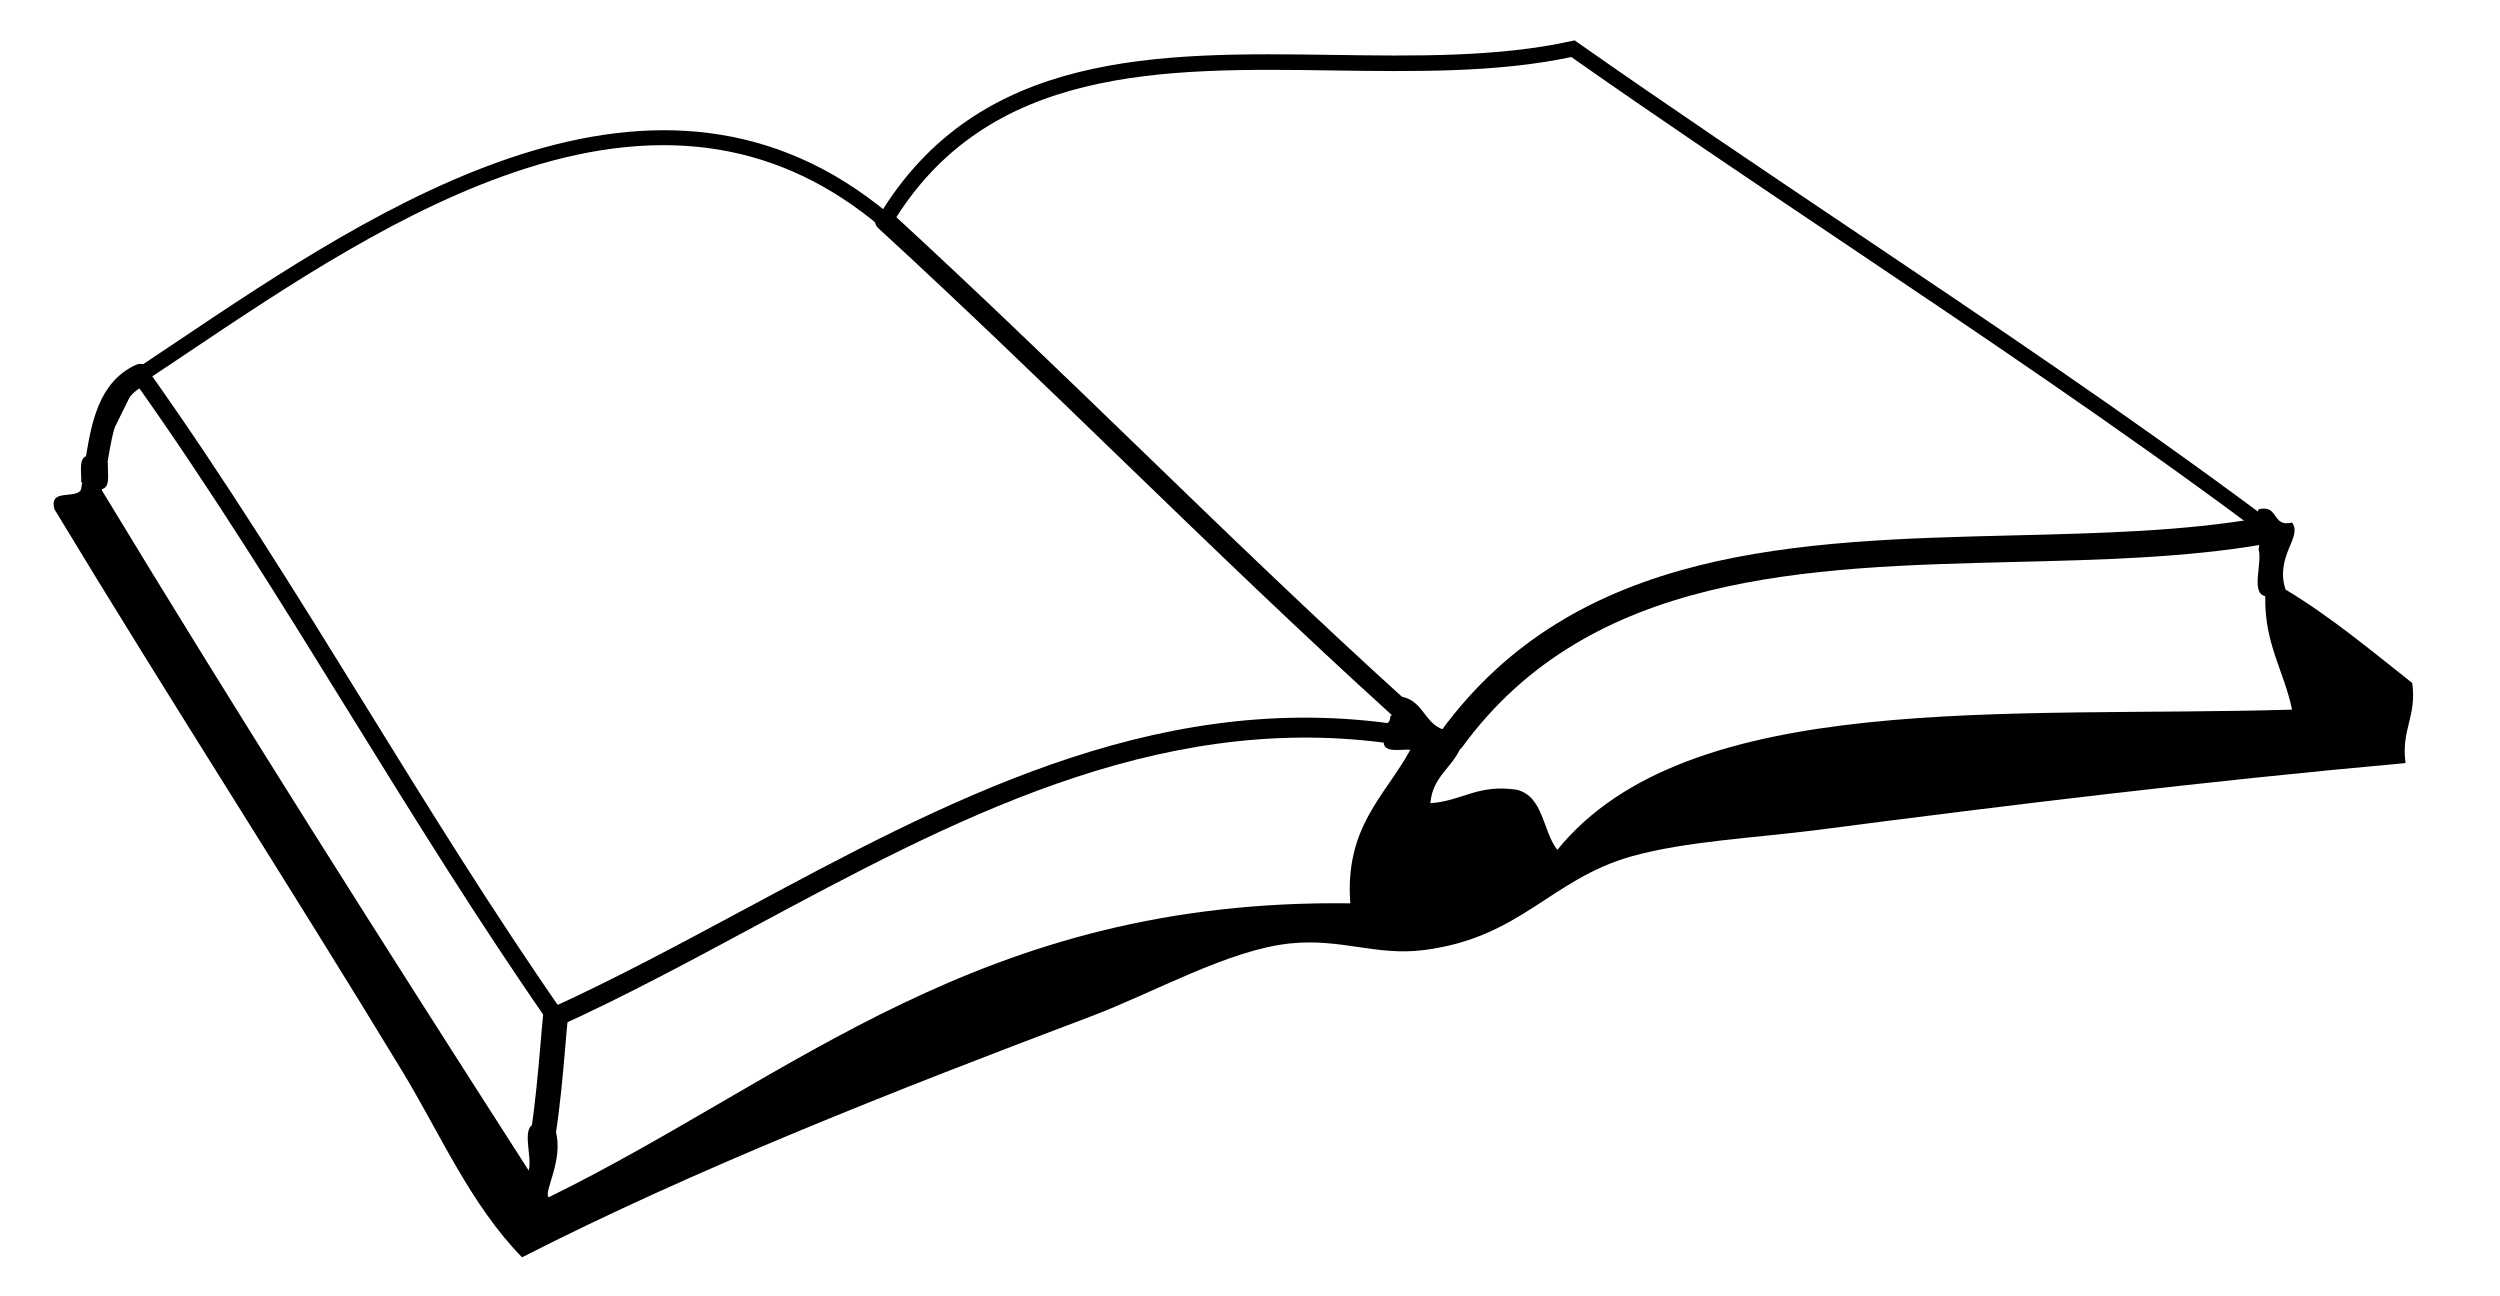 <?xml version="1.0" encoding="UTF-8"?>
<svg width="27px" height="14px" viewBox="0 0 27 14" version="1.1" xmlns="http://www.w3.org/2000/svg" xmlns:xlink="http://www.w3.org/1999/xlink">
    <title>书备份</title>
    <g id="页面-1" stroke="none" stroke-width="1" fill="none" fill-rule="evenodd">
        <g id="毕业季单个样式备份" transform="translate(-35, -2378)" fill="#000000" fill-rule="nonzero">
            <g id="书备份" transform="translate(35, 2378)">
                <path d="M24.393,5.5 C24.615,5.446 24.532,5.698 24.754,5.644 C24.872,5.799 24.57,5.995 24.682,6.366 L24.55,6.33 L24.465,6.438 C24.304,6.407 24.436,6.082 24.393,5.933 L24.425,5.737 L24.249,5.644 C24.249,5.62 24.249,5.596 24.249,5.572 L24.357,5.608 L24.393,5.5 L24.393,5.5 Z" id="路径"></path>
                <path d="M24.598,6.474 L24.682,6.366 C25.177,6.664 25.608,7.026 26.052,7.376 C26.103,7.739 25.93,7.879 25.98,8.241 C23.769,8.442 21.747,8.688 19.632,8.963 C18.966,9.049 18.2,9.084 17.612,9.251 C16.74,9.501 16.424,10.128 15.376,10.261 C14.864,10.326 14.485,10.132 13.934,10.189 C13.267,10.258 12.47,10.718 11.769,10.982 C9.684,11.769 7.506,12.625 5.638,13.579 C5.077,13.004 4.755,12.244 4.339,11.56 C3.135,9.575 1.814,7.53 0.588,5.5 C0.524,5.267 0.824,5.399 0.877,5.284 L0.985,5.32 L1.093,5.284 C2.599,7.77 4.15,10.211 5.71,12.642 C5.753,12.492 5.621,12.168 5.782,12.137 L5.866,12.245 L5.999,12.209 C6.094,12.525 5.862,12.884 5.927,12.93 C8.573,11.633 10.587,9.704 14.583,9.756 C14.522,8.926 14.961,8.596 15.232,8.097 C15.118,8.091 14.957,8.132 14.944,8.025 L14.98,7.917 L14.944,7.809 C15.005,7.822 15.011,7.78 15.016,7.736 L15.113,7.649 L15.088,7.52 C15.367,7.53 15.372,7.813 15.593,7.881 L15.68,7.978 L15.809,7.953 C15.761,8.265 15.475,8.34 15.448,8.674 C15.788,8.653 15.959,8.464 16.386,8.53 C16.671,8.606 16.661,8.976 16.819,9.179 C18.228,7.438 21.695,7.755 24.754,7.664 C24.668,7.245 24.454,6.954 24.465,6.438 L24.598,6.474 L24.598,6.474 Z" id="路径"></path>
                <path d="M1.009,5.176 L0.877,5.212 C0.883,5.097 0.842,4.937 0.949,4.923 L1.033,5.031 L1.165,4.995 C1.159,5.109 1.2,5.27 1.093,5.284 L1.009,5.176 Z" id="路径"></path>
                <path d="M24.598,6.588 C24.55,6.588 24.505,6.558 24.489,6.51 L24.441,6.366 C24.421,6.306 24.454,6.241 24.514,6.222 C24.573,6.202 24.638,6.234 24.658,6.294 L24.706,6.438 C24.726,6.498 24.693,6.562 24.634,6.582 C24.622,6.586 24.609,6.588 24.598,6.588 L24.598,6.588 Z" id="路径"></path>
                <path d="M0.985,5.32 C0.997,5.272 1.04,5.224 1.085,5.176" id="路径"></path>
                <path d="M0.985,5.431 C0.983,5.431 0.981,5.431 0.978,5.431 C0.917,5.427 0.87,5.374 0.874,5.313 C0.877,5.259 0.888,5.208 0.901,5.151 C0.914,5.091 0.974,5.054 1.033,5.067 C1.093,5.08 1.131,5.14 1.118,5.2 C1.107,5.248 1.098,5.288 1.096,5.327 C1.093,5.386 1.044,5.431 0.985,5.431 L0.985,5.431 Z" id="路径"></path>
                <path d="M1.033,5.031 C1.094,4.675 1.148,4.218 1.519,4.05" id="路径"></path>
                <path d="M1.033,5.152 C1.027,5.152 1.02,5.151 1.013,5.15 C0.947,5.139 0.903,5.077 0.915,5.011 L0.926,4.944 C0.987,4.579 1.062,4.125 1.469,3.94 C1.53,3.913 1.601,3.94 1.629,4 C1.656,4.061 1.629,4.132 1.569,4.16 C1.279,4.291 1.217,4.659 1.163,4.984 L1.152,5.052 C1.142,5.11 1.091,5.152 1.033,5.152 L1.033,5.152 Z" id="路径"></path>
                <path d="M1.519,4.133 C1.492,4.133 1.466,4.12 1.45,4.096 C1.425,4.058 1.436,4.007 1.473,3.982 C1.612,3.89 1.753,3.795 1.898,3.698 C4.093,2.225 7.1,0.207 9.612,2.32 C9.647,2.349 9.651,2.401 9.622,2.436 C9.593,2.471 9.541,2.475 9.506,2.446 C8.436,1.546 7.186,1.34 5.683,1.818 C4.376,2.233 3.108,3.084 1.989,3.835 C1.845,3.932 1.703,4.027 1.564,4.119 C1.55,4.128 1.535,4.133 1.519,4.133 L1.519,4.133 Z" id="路径"></path>
                <path d="M24.357,5.692 C24.34,5.692 24.322,5.687 24.307,5.676 C22.88,4.616 21.369,3.6 19.907,2.618 C18.939,1.968 17.939,1.296 16.97,0.616 C16.173,0.786 15.274,0.773 14.405,0.761 C12.563,0.734 10.661,0.707 9.631,2.426 C9.607,2.466 9.556,2.479 9.516,2.455 C9.476,2.431 9.463,2.38 9.487,2.34 C10.566,0.538 12.519,0.566 14.407,0.593 C15.28,0.606 16.183,0.618 16.97,0.444 L17.006,0.436 L17.036,0.457 C18.013,1.143 19.024,1.822 20.001,2.479 C21.464,3.462 22.977,4.478 24.407,5.541 C24.444,5.569 24.452,5.621 24.425,5.659 C24.408,5.681 24.383,5.692 24.357,5.692 L24.357,5.692 Z" id="路径"></path>
                <path d="M15.68,8.122 C15.651,8.122 15.621,8.113 15.595,8.095 C15.531,8.048 15.517,7.958 15.564,7.894 C17.024,5.897 19.429,5.839 21.755,5.782 C22.692,5.759 23.578,5.737 24.401,5.595 C24.48,5.581 24.554,5.634 24.567,5.712 C24.581,5.79 24.528,5.865 24.45,5.878 C23.606,6.024 22.669,6.047 21.762,6.069 C19.506,6.125 17.173,6.182 15.796,8.063 C15.768,8.102 15.724,8.122 15.68,8.122 L15.68,8.122 Z" id="路径"></path>
                <path d="M15.113,7.758 C15.087,7.758 15.061,7.749 15.04,7.73 C14.045,6.829 13.062,5.879 12.112,4.96 C11.258,4.134 10.374,3.279 9.485,2.464 C9.44,2.423 9.437,2.353 9.478,2.309 C9.519,2.264 9.588,2.261 9.633,2.302 C10.524,3.12 11.409,3.975 12.265,4.802 C13.213,5.72 14.195,6.669 15.187,7.567 C15.232,7.608 15.235,7.677 15.195,7.722 C15.173,7.746 15.143,7.758 15.113,7.758 L15.113,7.758 Z" id="路径"></path>
                <path d="M5.999,11.077 C5.969,11.077 5.939,11.063 5.921,11.036 C5.17,9.956 4.464,8.816 3.782,7.713 C3.039,6.511 2.27,5.268 1.442,4.105 C1.412,4.063 1.422,4.004 1.464,3.973 C1.507,3.943 1.566,3.953 1.596,3.996 C2.427,5.163 3.198,6.409 3.943,7.614 C4.623,8.714 5.327,9.853 6.076,10.929 C6.106,10.971 6.095,11.03 6.052,11.06 C6.036,11.071 6.017,11.077 5.999,11.077 L5.999,11.077 Z" id="路径"></path>
                <path d="M5.999,11.09 C5.958,11.09 5.919,11.067 5.901,11.027 C5.876,10.973 5.9,10.909 5.954,10.885 C6.651,10.567 7.356,10.188 8.038,9.822 C10.192,8.665 12.419,7.468 14.993,7.81 C15.052,7.818 15.094,7.872 15.086,7.931 C15.078,7.99 15.024,8.031 14.965,8.023 C12.46,7.691 10.264,8.87 8.139,10.011 C7.455,10.379 6.747,10.76 6.043,11.08 C6.029,11.087 6.014,11.09 5.999,11.09 L5.999,11.09 Z" id="路径"></path>
                <path d="M5.867,12.379 C5.86,12.379 5.853,12.379 5.846,12.378 C5.772,12.366 5.722,12.298 5.734,12.224 C5.781,11.917 5.809,11.601 5.836,11.295 C5.845,11.186 5.854,11.078 5.865,10.97 C5.872,10.896 5.938,10.842 6.011,10.849 C6.085,10.856 6.14,10.921 6.133,10.995 C6.122,11.103 6.113,11.21 6.104,11.318 C6.077,11.629 6.049,11.95 5.999,12.265 C5.989,12.332 5.932,12.379 5.867,12.379 L5.867,12.379 Z" id="路径"></path>
            </g>
        </g>
    </g>
</svg>